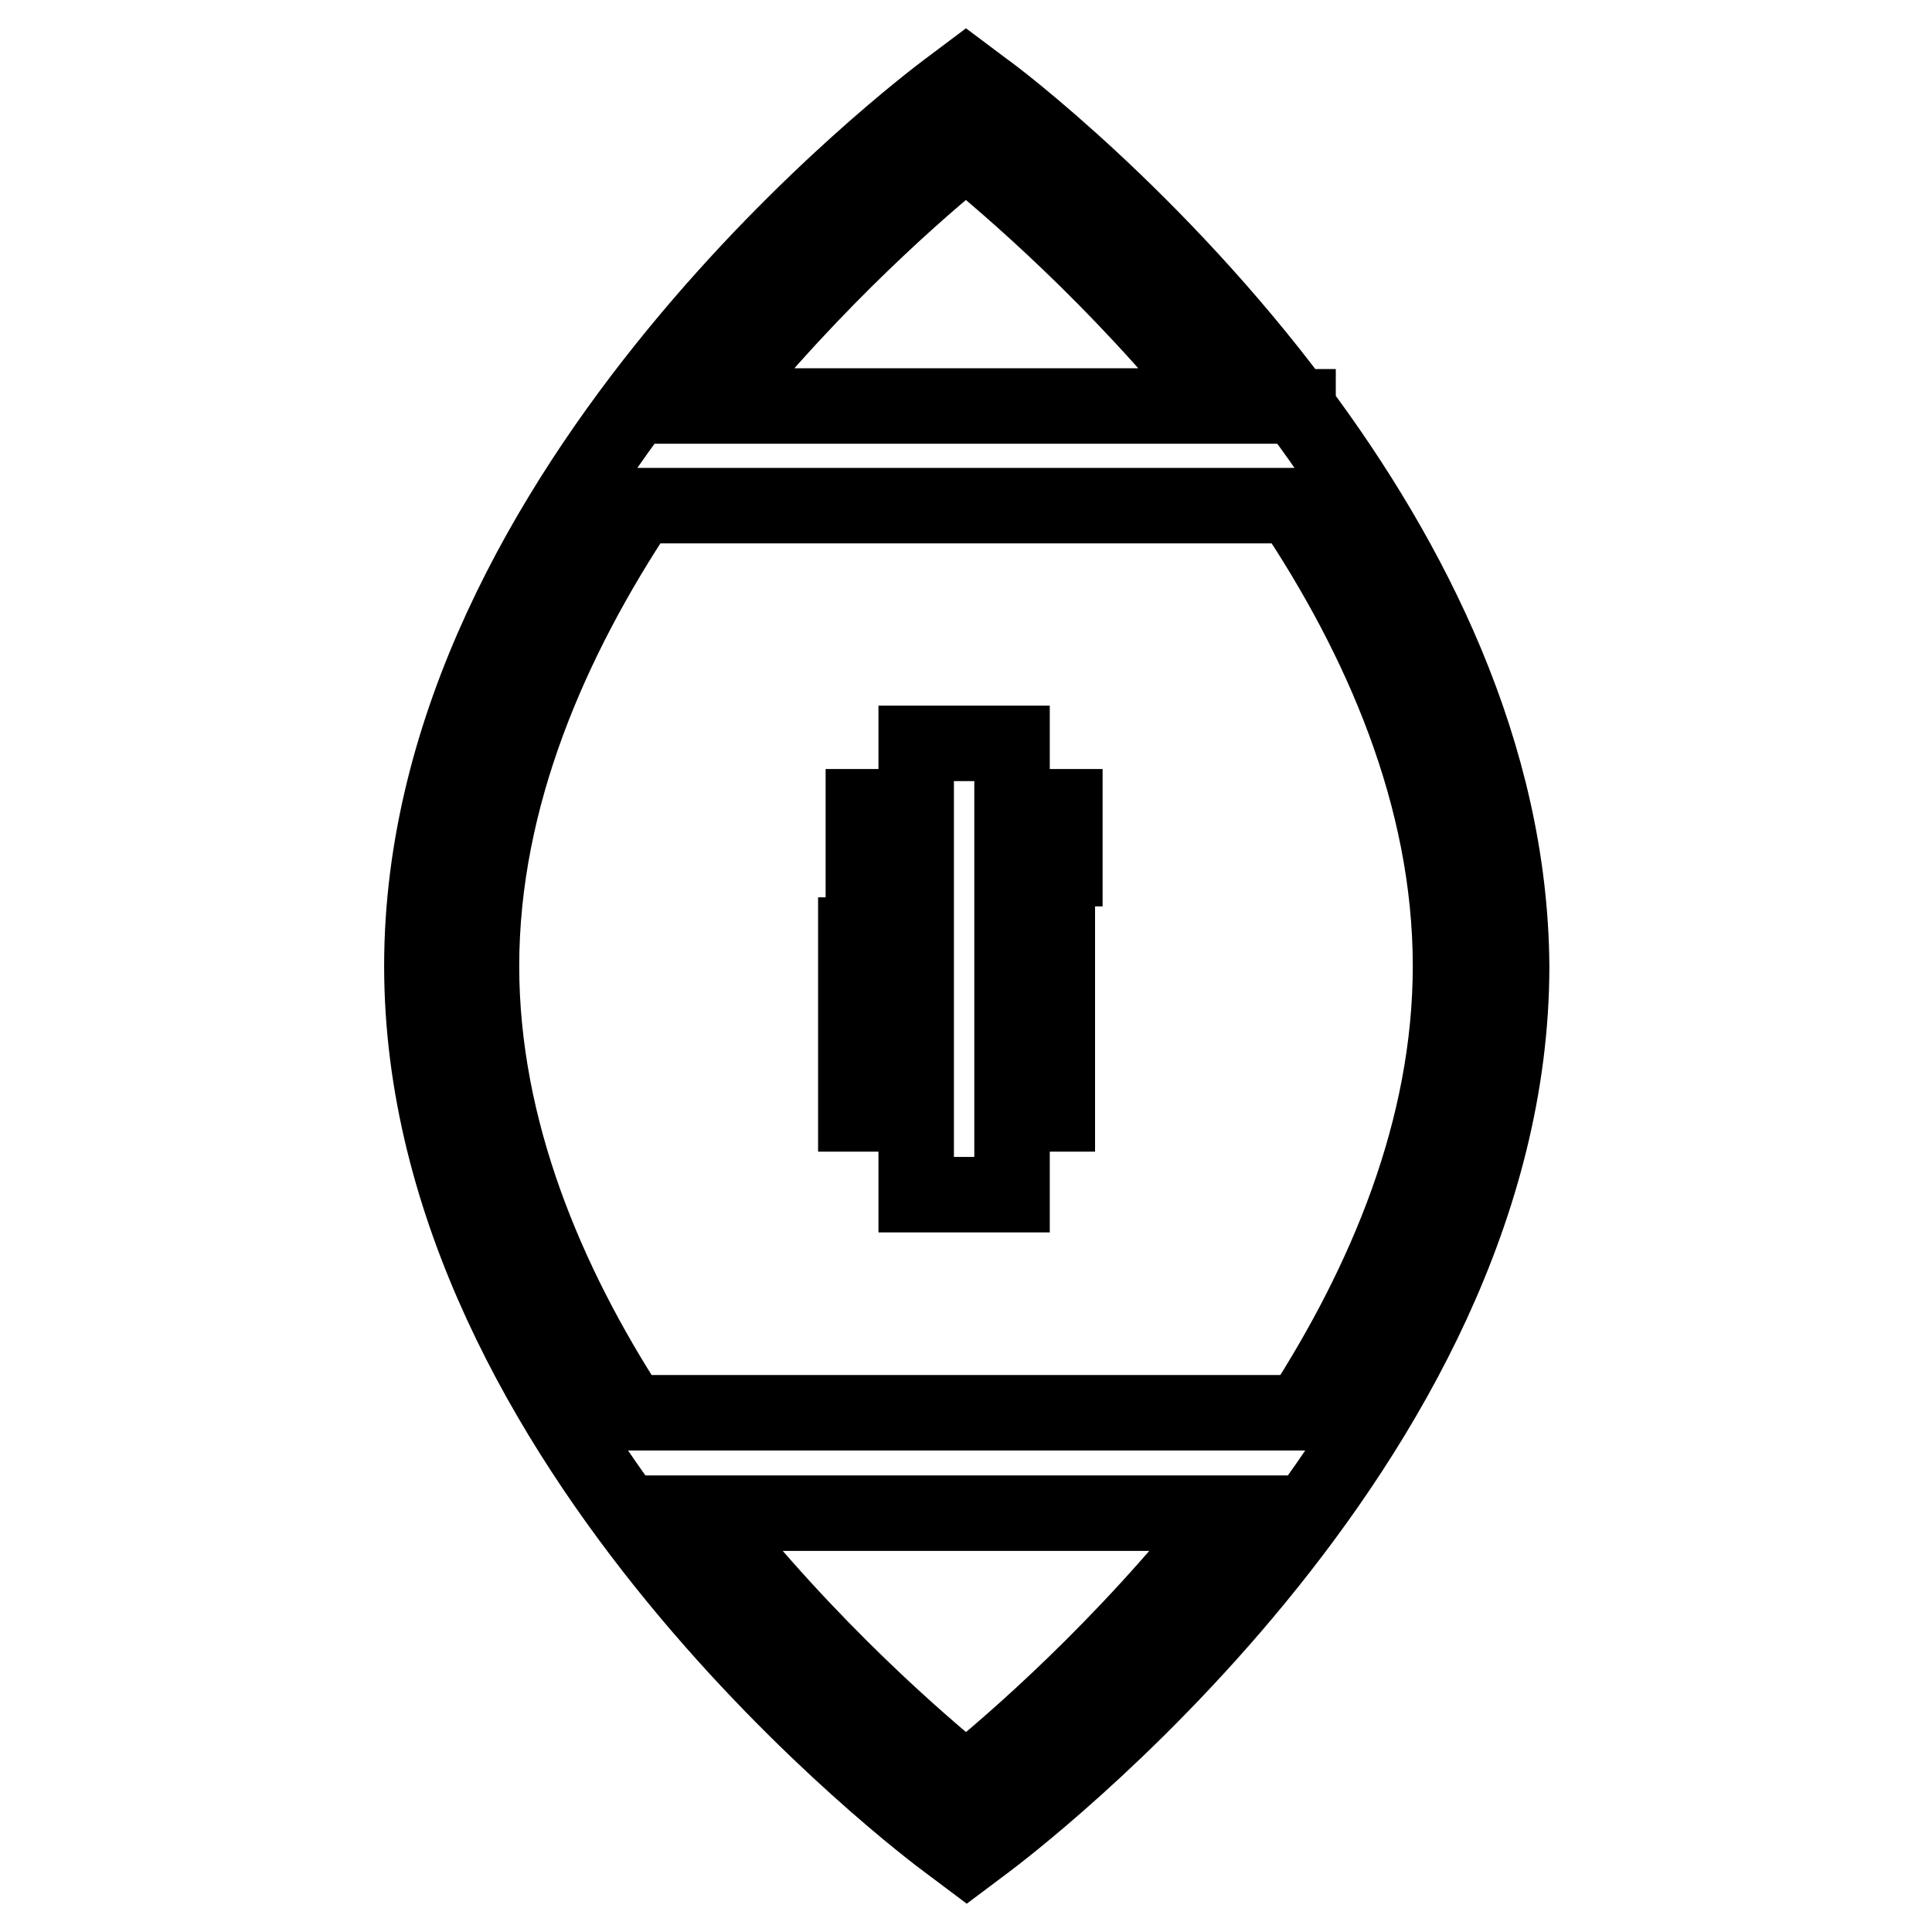 <?xml version="1.0" encoding="utf-8"?>
<!-- Svg Vector Icons : http://www.onlinewebfonts.com/icon -->
<!DOCTYPE svg PUBLIC "-//W3C//DTD SVG 1.1//EN" "http://www.w3.org/Graphics/SVG/1.1/DTD/svg11.dtd">
<svg version="1.1" xmlns="http://www.w3.org/2000/svg" xmlns:xlink="http://www.w3.org/1999/xlink" x="0px" y="0px" viewBox="0 0 256 256" enable-background="new 0 0 256 256" xml:space="preserve">
<g><g><g><g><path stroke-width="10" fill-opacity="0" stroke="#000000"  d="M172,54.1v-0.2h-0.2C153.2,29,132,12.9,130.4,11.8L128,10l-2.4,1.8c-2.8,2.1-69.7,52.5-69.7,116.2s66.9,114.1,69.8,116.2l2.4,1.8l2.4-1.8c2.8-2.1,69.8-52.5,69.8-116.2C200.1,99.7,186.9,74.1,172,54.1z M128,20c5.5,4.5,19.9,16.7,33.6,33.8H94.5C108.2,36.7,122.4,24.5,128,20z M84.8,67h86.4c11.7,17.5,21,38.5,21,61c0,21.7-8.7,42-19.8,59.2H83.6c-11.1-17.1-19.8-37.5-19.8-59.2C63.8,105.6,73.1,84.6,84.8,67z M128,236c-5.7-4.6-20.8-17.5-34.9-35.5h69.8C148.8,218.5,133.7,231.4,128,236z"/><path stroke-width="10" fill-opacity="0" stroke="#000000"  d="M113.4 139.3L113.4 147.6 121.4 147.6 121.4 158.3 134.1 158.3 134.1 147.6 140.1 147.6 140.1 139.3 134.1 139.3 134.1 132.1 140.1 132.1 140.1 123.9 134.1 123.9 134.1 115.1 141.1 115.1 141.1 106.9 134.1 106.9 134.1 98.5 121.4 98.5 121.4 106.9 114.4 106.9 114.4 115.1 121.4 115.1 121.4 123.9 113.4 123.9 113.4 132.1 121.4 132.1 121.4 139.3 z"/></g></g><g></g><g></g><g></g><g></g><g></g><g></g><g></g><g></g><g></g><g></g><g></g><g></g><g></g><g></g><g></g></g></g>
</svg>